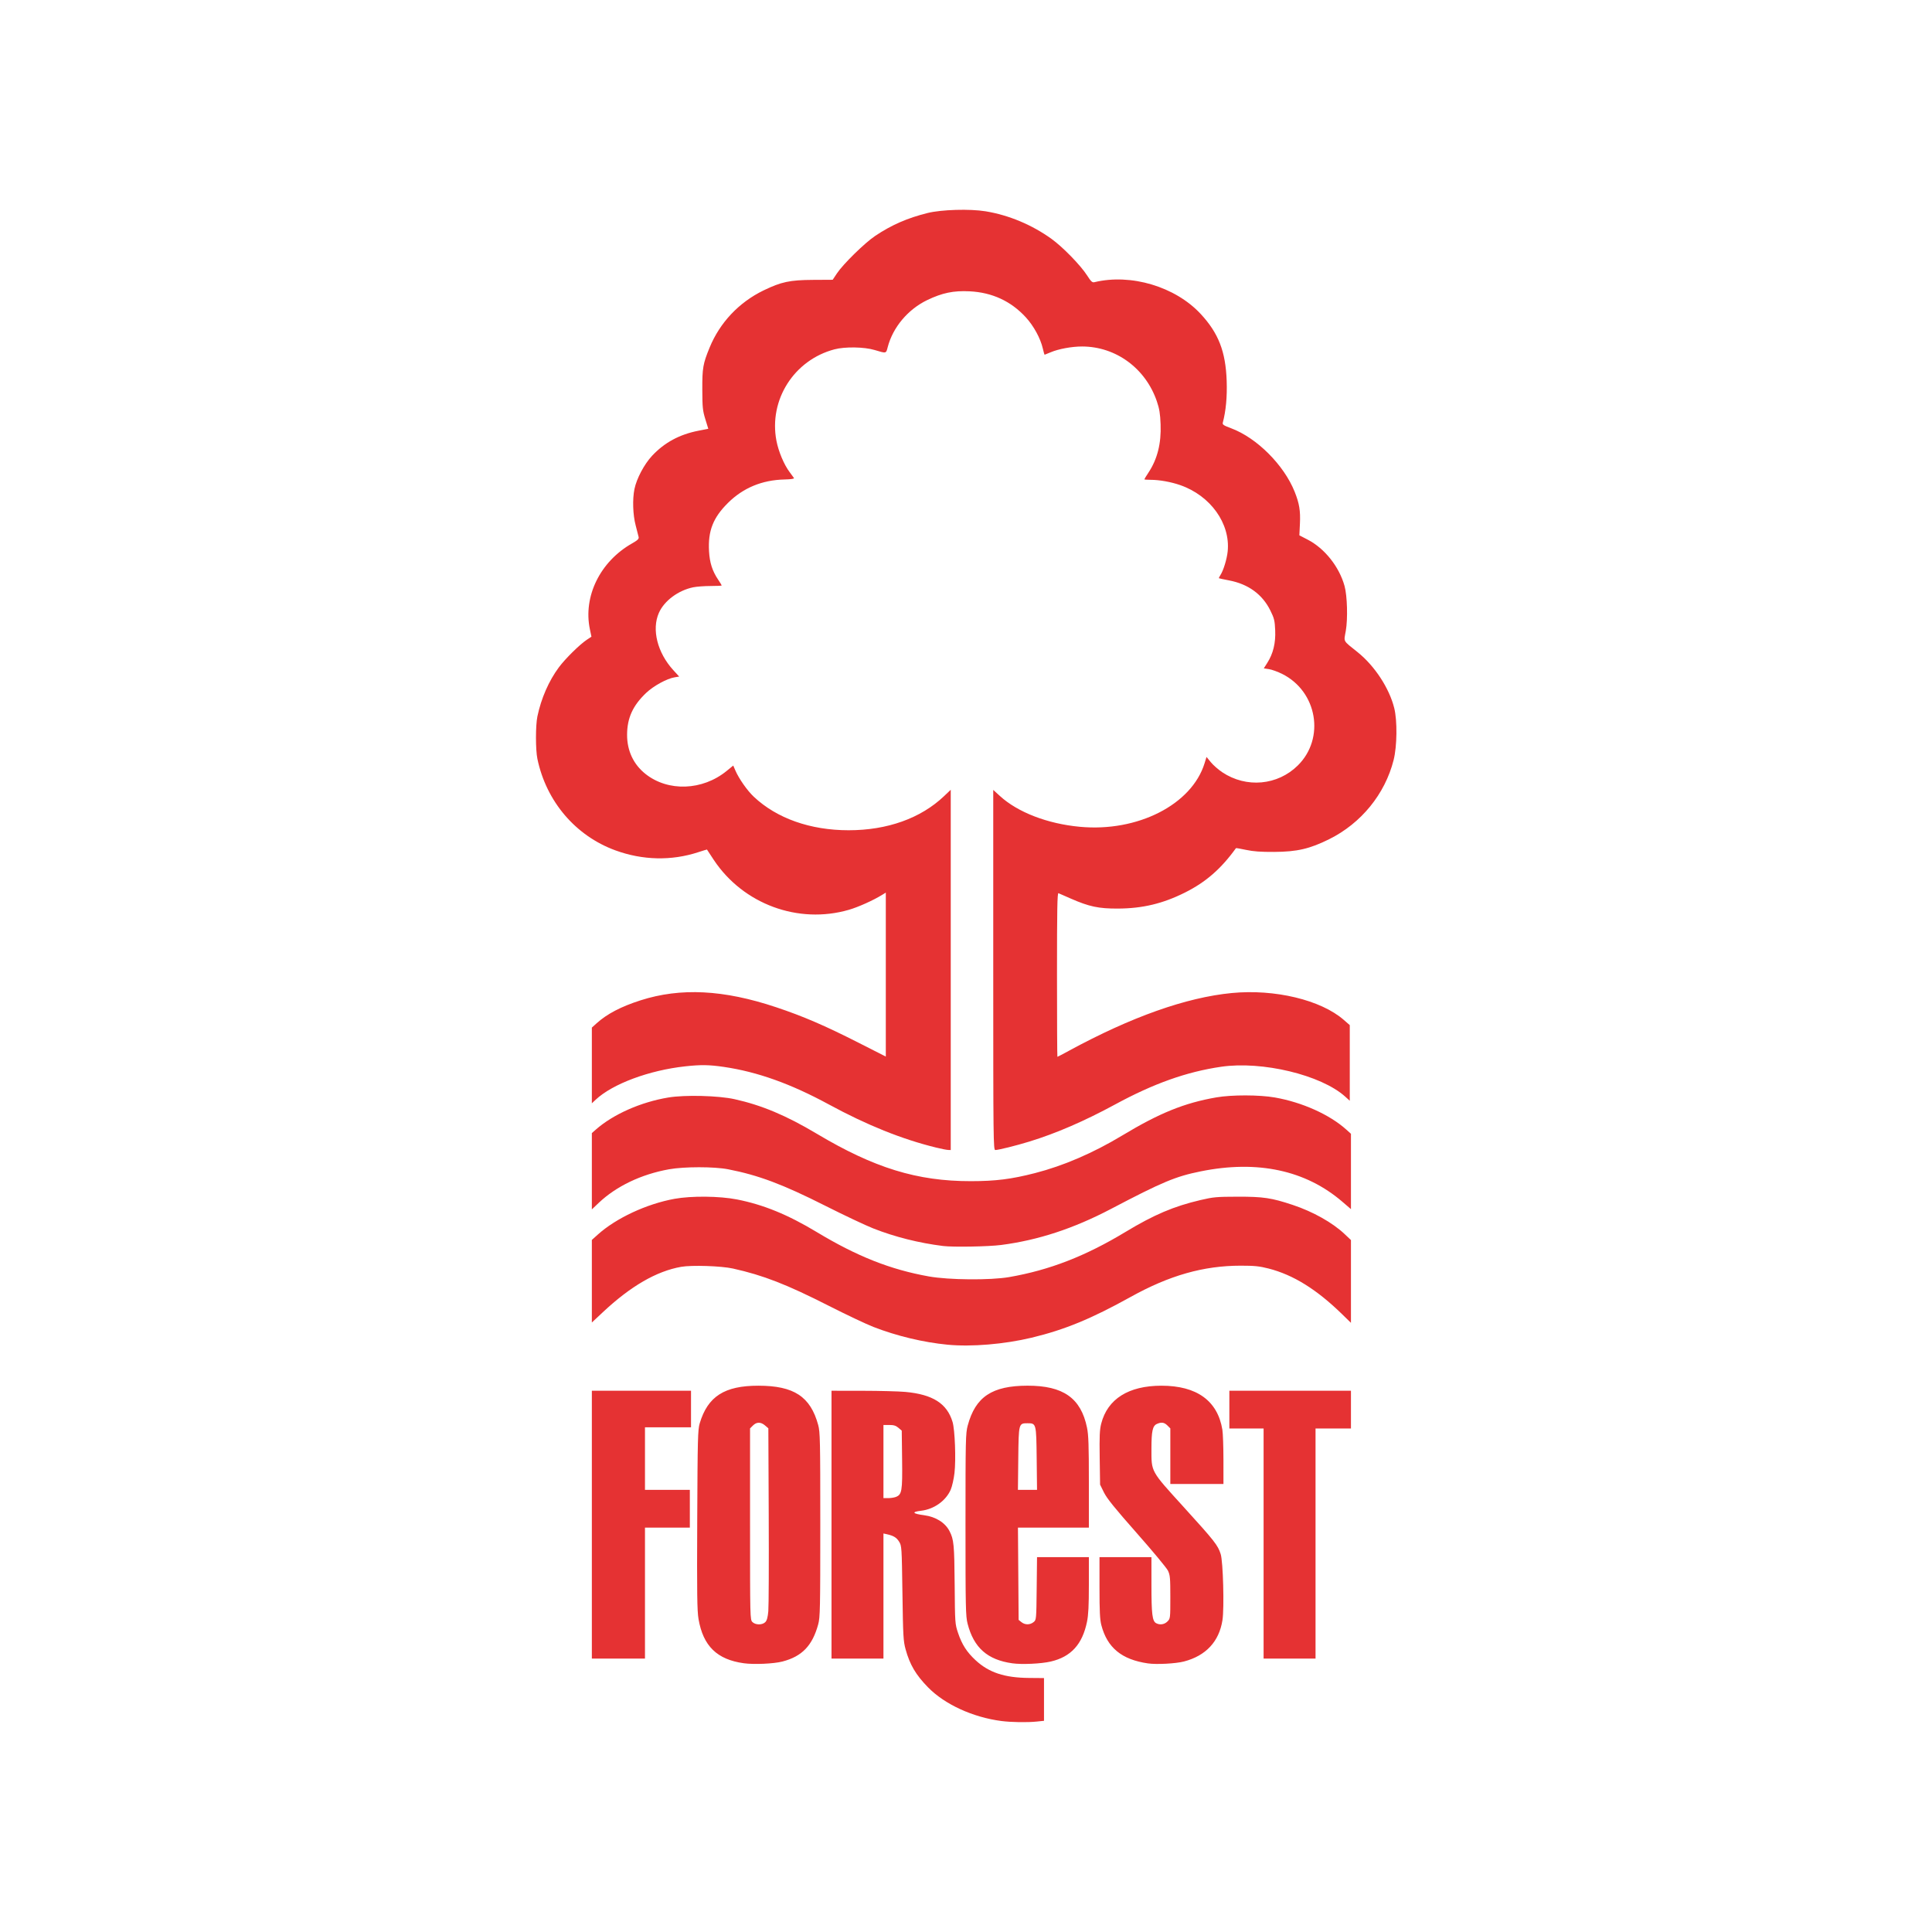 <svg xmlns="http://www.w3.org/2000/svg" xmlns:xlink="http://www.w3.org/1999/xlink" width="2160" zoomAndPan="magnify" viewBox="0 0 1620 1620" height="2160" preserveAspectRatio="xMidYMid meet" version="1.0"><defs><clipPath id="889637254c"><path d="M 449.418 175 L 1170.918 175 L 1170.918 1445 L 449.418 1445 Z M 449.418 175 " clip-rule="nonzero"/></clipPath></defs><g clip-path="url(#889637254c)"><path fill="#e53233" d="M 839.773 1443.098 C 815.77 1439.992 792.18 1429.176 778.172 1414.855 C 767.918 1404.375 762.906 1395.887 759.355 1382.98 C 757.453 1376.082 757.223 1371.945 756.699 1335.84 C 756.137 1296.965 756.086 1296.199 753.891 1292.672 C 751.727 1289.191 749.199 1287.676 743.504 1286.43 L 740.781 1285.836 L 740.781 1390.754 L 697.227 1390.754 L 697.227 1166.156 L 723.211 1166.188 C 737.504 1166.207 753.652 1166.629 759.094 1167.125 C 782.137 1169.223 794.137 1176.863 798.742 1192.363 C 800.719 1199.012 801.648 1223.789 800.348 1235.098 C 799.773 1240.09 798.359 1246.367 797.207 1249.047 C 793.191 1258.375 783.246 1265.488 772.43 1266.77 C 764.043 1267.762 765.008 1269.215 774.934 1270.539 C 784.691 1271.84 792.527 1276.762 796.203 1283.902 C 799.805 1290.891 800.223 1295.258 800.496 1328.617 C 800.758 1361.113 800.797 1361.672 803.332 1369.227 C 806.594 1378.949 810.691 1385.32 818.086 1392.16 C 829.207 1402.453 842.332 1406.801 862.785 1406.973 L 875.402 1407.078 L 875.406 1424.996 L 875.41 1442.91 L 869.324 1443.547 C 861.492 1444.363 847.969 1444.16 839.773 1443.098 Z M 751.062 1255.246 C 756.27 1253.27 756.746 1250.469 756.422 1223.902 L 756.125 1199.621 L 753.348 1197.234 C 751.223 1195.41 749.422 1194.848 745.676 1194.848 L 740.781 1194.848 L 740.781 1256.191 L 744.676 1256.191 C 746.82 1256.191 749.695 1255.766 751.062 1255.246 Z M 623.707 1394.652 C 601.227 1391.543 589.629 1380.238 585.727 1357.629 C 584.539 1350.758 584.352 1336.441 584.633 1274.316 C 584.941 1205.82 585.125 1198.789 586.734 1193.418 C 593.488 1170.898 607.492 1161.918 635.852 1161.926 C 665.715 1161.934 679.547 1171 686.062 1194.848 C 687.676 1200.754 687.82 1207.605 687.82 1278.453 C 687.82 1349.305 687.676 1356.156 686.062 1362.059 C 681.18 1379.93 672.512 1388.926 656.043 1393.211 C 648.816 1395.094 632.234 1395.832 623.707 1394.652 Z M 641.699 1360.176 C 643.047 1358.828 643.77 1356.215 644.238 1351.023 C 644.602 1347.027 644.754 1310.883 644.582 1270.699 L 644.266 1197.645 L 641.488 1195.258 C 637.941 1192.207 634.43 1192.223 631.352 1195.297 L 628.922 1197.727 L 628.922 1277.914 C 628.922 1356.785 628.953 1358.137 630.902 1360.082 C 633.48 1362.66 639.164 1362.707 641.699 1360.176 Z M 848.855 1394.703 C 827.961 1391.773 816.512 1381.629 811.332 1361.457 C 809.73 1355.227 809.582 1348.082 809.582 1278.453 C 809.582 1207.012 809.695 1201.84 811.441 1195.344 C 817.918 1171.234 831.824 1161.957 861.551 1161.906 C 891.527 1161.859 906.344 1172.285 911.453 1197.031 C 912.734 1203.234 913.027 1211.785 913.027 1242.793 L 913.027 1280.93 L 853.566 1280.93 L 853.848 1319.605 L 854.125 1358.277 L 856.465 1360.168 C 859.449 1362.586 863.652 1362.586 866.637 1360.172 C 868.973 1358.281 868.977 1358.266 869.27 1331.973 L 869.562 1305.664 L 913.027 1305.664 L 913.027 1328.957 C 913.027 1346.316 912.629 1354.191 911.461 1359.875 C 907.57 1378.828 898.035 1389.281 881.035 1393.223 C 872.965 1395.094 856.898 1395.832 848.855 1394.703 Z M 869.27 1223.082 C 868.938 1193.445 868.926 1193.41 861.551 1193.41 C 854.176 1193.41 854.164 1193.445 853.832 1223.082 L 853.539 1249.266 L 869.562 1249.266 Z M 962.523 1394.773 C 940.523 1391.582 928.379 1381.578 923.465 1362.594 C 922.277 1358.02 921.938 1350.969 921.938 1331.18 L 921.938 1305.664 L 965.492 1305.664 L 965.496 1329.164 C 965.504 1353.535 966.219 1359.344 969.43 1361.059 C 972.586 1362.746 976.352 1362.18 978.902 1359.633 C 981.305 1357.23 981.332 1356.996 981.332 1339.168 C 981.332 1323.047 981.117 1320.688 979.316 1316.969 C 978.207 1314.684 966.418 1300.488 953.113 1285.426 C 934.777 1264.664 928.137 1256.445 925.676 1251.449 L 922.43 1244.863 L 922.105 1222.418 C 921.836 1204.176 922.074 1198.805 923.379 1193.727 C 928.684 1173.027 946.324 1161.926 973.906 1161.926 C 1003.504 1161.926 1020.961 1174.535 1024.969 1198.805 C 1025.461 1201.801 1025.867 1213.266 1025.871 1224.285 L 1025.875 1244.32 L 981.332 1244.32 L 981.332 1197.727 L 978.902 1195.297 C 976.227 1192.625 973.816 1192.277 969.996 1194.016 C 966.469 1195.621 965.504 1200.059 965.496 1214.703 C 965.488 1234.547 964.559 1232.867 992.473 1263.598 C 1018.609 1292.375 1021.141 1295.598 1023.551 1303.105 C 1025.586 1309.445 1026.633 1348.312 1025.043 1358.512 C 1022.246 1376.465 1011.137 1388.391 992.746 1393.176 C 985.828 1394.98 969.773 1395.828 962.523 1394.773 Z M 496.273 1278.453 L 496.273 1166.156 L 579.426 1166.156 L 579.426 1196.828 L 540.82 1196.828 L 540.82 1249.266 L 578.438 1249.266 L 578.438 1280.93 L 540.82 1280.93 L 540.82 1390.754 L 496.273 1390.754 Z M 1059.535 1294.285 L 1059.535 1197.816 L 1030.828 1197.816 L 1030.828 1166.156 L 1132.789 1166.156 L 1132.789 1197.816 L 1103.09 1197.816 L 1103.09 1390.754 L 1059.535 1390.754 Z M 794.562 1127.547 C 774.18 1125.574 751.891 1120.23 732.367 1112.641 C 726.379 1110.309 709.688 1102.414 695.277 1095.094 C 659.488 1076.91 640.035 1069.34 614.566 1063.676 C 604.766 1061.496 579.996 1060.684 571.145 1062.25 C 550.406 1065.922 528.812 1078.441 505.43 1100.352 L 496.273 1108.934 L 496.273 1039.691 L 501.309 1035.168 C 516.648 1021.383 542.152 1009.5 565.566 1005.227 C 579.711 1002.645 603.367 1002.883 617.961 1005.75 C 640.133 1010.109 660.645 1018.496 684.852 1033.098 C 718.637 1053.477 746.664 1064.566 778.895 1070.305 C 795.719 1073.297 830.457 1073.578 846.207 1070.848 C 880.062 1064.973 910.059 1053.332 943.715 1033 C 967.625 1018.559 984.203 1011.508 1006.652 1006.246 C 1017.398 1003.727 1020.176 1003.473 1037.754 1003.438 C 1059.27 1003.391 1066.195 1004.426 1083.945 1010.328 C 1100.934 1015.973 1117.324 1025.18 1127.465 1034.766 L 1132.789 1039.797 L 1132.789 1109.215 L 1125.609 1102.203 C 1104.09 1081.176 1084.449 1068.961 1063.613 1063.645 C 1055.969 1061.695 1051.863 1061.277 1040.352 1061.281 C 1009.227 1061.289 980.66 1069.395 948.168 1087.43 C 915.031 1105.828 892.695 1115.023 865.016 1121.668 C 842.129 1127.16 814.457 1129.469 794.562 1127.543 Z M 790.773 1044.781 C 770.652 1042.285 750.242 1037.148 732.234 1030.047 C 725.773 1027.5 707.57 1018.902 691.781 1010.938 C 656.254 993.02 636.012 985.422 610.609 980.465 C 598.863 978.172 573.676 978.168 560.977 980.457 C 537.648 984.656 516.73 994.664 501.965 1008.68 L 496.273 1014.086 L 496.273 950.109 L 499.492 947.27 C 514.09 934.375 537.238 924.113 560.434 920.258 C 574.316 917.949 602.414 918.664 615.922 921.672 C 638.836 926.77 659.152 935.309 684.922 950.672 C 733.055 979.371 769.09 990.465 814.035 990.418 C 834.949 990.398 847.938 988.762 867.949 983.629 C 891.648 977.551 916.727 966.742 940.801 952.234 C 972.258 933.273 993.102 924.828 1019.938 920.164 C 1032.785 917.934 1055.988 917.969 1068.938 920.242 C 1092.008 924.293 1115.02 934.648 1128.98 947.254 L 1132.789 950.691 L 1132.789 1013.879 L 1125.664 1007.75 C 1094.84 981.234 1054.555 972.562 1006.879 982.18 C 985.699 986.453 974.727 991.047 931.582 1013.691 C 900.238 1030.141 870.586 1039.875 839.477 1043.926 C 828.895 1045.305 799.188 1045.824 790.773 1044.781 Z M 784.832 962.227 C 756.234 955.215 726.984 943.445 695 926.082 C 663.043 908.734 635.125 898.75 607.016 894.621 C 594.652 892.805 587.773 892.699 574.684 894.121 C 544.305 897.418 513.633 908.836 499.492 922.105 L 496.273 925.125 L 496.273 861.645 L 500.289 858.02 C 508.965 850.184 520.762 844.02 537.066 838.801 C 570.711 828.031 606.656 829.852 650.699 844.547 C 673.34 852.098 691.555 859.938 719.746 874.258 L 742.762 885.945 L 742.762 748.457 L 739.543 750.438 C 732.078 755.027 719.629 760.609 711.781 762.883 C 669.355 775.168 623.258 758.172 598.566 721.133 C 595.402 716.387 592.809 712.434 592.801 712.348 C 592.793 712.262 589.449 713.281 585.367 714.613 C 562.984 721.918 538.883 721.379 516.102 713.07 C 482.625 700.859 458.082 672.094 450.613 636.32 C 449.02 628.676 449.02 608.348 450.613 600.703 C 453.762 585.625 460.191 570.922 468.574 559.613 C 473.98 552.328 486.078 540.398 492.102 536.41 L 495.93 533.879 L 494.637 527.715 C 488.844 500.082 503.207 470.836 530.047 455.617 C 534.664 453 535.828 451.867 535.504 450.309 C 535.277 449.223 534.152 444.809 533.004 440.504 C 530.668 431.734 530.234 418.609 532 410.039 C 533.801 401.281 540.223 389.18 546.793 382.16 C 557.148 371.094 569.727 364.289 585.574 361.18 L 593.91 359.543 L 591.43 351.496 C 589.211 344.297 588.941 341.684 588.891 326.633 C 588.824 308.613 589.441 305.062 594.988 291.508 C 603.582 270.508 619.652 253.48 640.305 243.484 C 655.094 236.328 662.328 234.789 681.633 234.684 L 698.215 234.59 L 701.832 229.16 C 707.016 221.383 725.148 203.621 733.859 197.797 C 747.617 188.602 760.887 182.805 777.809 178.602 C 789.41 175.719 813.277 175.016 826.406 177.172 C 845.875 180.367 865.273 188.48 881.656 200.27 C 891.113 207.074 906.121 222.484 911.543 230.953 C 914.816 236.07 915.875 237.051 917.648 236.621 C 948.285 229.219 985.465 240.316 1006.75 263.211 C 1021.715 279.312 1027.723 294.754 1028.578 319.332 C 1029.043 332.668 1027.949 344.527 1025.344 354.336 C 1024.895 356.035 1025.883 356.711 1032.324 359.109 C 1053.84 367.125 1076.617 389.891 1085.59 412.352 C 1089.508 422.156 1090.52 428.312 1090 439.148 L 1089.531 448.875 L 1096.559 452.52 C 1110.781 459.891 1122.938 475.199 1127.418 491.371 C 1129.691 499.582 1130.23 518.895 1128.465 528.969 C 1126.773 538.637 1125.641 536.605 1138.527 546.98 C 1152.762 558.445 1164.969 577.133 1169.094 593.777 C 1171.734 604.434 1171.469 625.762 1168.555 637.312 C 1161.355 665.824 1141.355 690.379 1114.473 703.699 C 1098.156 711.781 1087.562 714.23 1068.441 714.336 C 1057.113 714.398 1050.941 713.957 1044.848 712.641 C 1040.312 711.66 1036.492 711.008 1036.363 711.188 C 1023.891 728.504 1011.098 739.648 993.703 748.363 C 975.043 757.707 958.059 761.77 937.281 761.848 C 921.258 761.914 913.254 760.215 897.93 753.5 C 892.895 751.293 888.219 749.246 887.535 748.949 C 886.555 748.52 886.301 762.555 886.301 817.277 C 886.301 855.156 886.453 886.148 886.645 886.148 C 886.836 886.148 891.18 883.875 896.297 881.09 C 948.508 852.711 994.582 836.367 1032.805 832.668 C 1068.941 829.172 1107.629 838.457 1126.816 855.234 L 1131.797 859.59 L 1131.797 922.988 L 1127.973 919.535 C 1107.855 901.367 1058.316 889.449 1023.898 894.492 C 994.938 898.734 967.367 908.539 935.051 926.082 C 909.328 940.047 885.594 950.316 863.035 957.238 C 851.992 960.629 837.227 964.297 834.574 964.309 C 832.934 964.312 832.844 956.469 832.844 813.328 L 832.844 662.344 L 838.438 667.453 C 853.426 681.145 878.277 690.723 905.438 693.273 C 953.887 697.828 999.301 674.699 1010.043 640 L 1011.68 634.715 L 1015.312 639.145 C 1017.309 641.582 1021.609 645.355 1024.867 647.531 C 1045.055 661.004 1071.32 658.621 1088.301 641.781 C 1111.266 619 1104.535 579.801 1075.133 565.098 C 1071.438 563.25 1066.449 561.441 1064.055 561.082 L 1059.703 560.43 L 1062.629 555.832 C 1067.57 548.062 1069.727 539.188 1069.262 528.527 C 1068.902 520.312 1068.453 518.488 1065.184 511.871 C 1058.508 498.371 1046.73 489.773 1030.699 486.699 C 1026.141 485.824 1022.266 485 1022.086 484.863 C 1021.906 484.727 1022.457 483.555 1023.309 482.254 C 1025.836 478.398 1028.77 468.84 1029.426 462.324 C 1031.773 438.977 1014.996 415.578 989.582 406.762 C 981.762 404.051 972.188 402.34 964.75 402.332 C 961.891 402.328 959.551 402.141 959.551 401.914 C 959.551 401.691 961.121 399.129 963.035 396.227 C 970.488 384.926 973.781 371.805 973.172 355.82 C 972.828 346.828 972.172 342.785 970.039 336.527 C 960.617 308.883 935.73 290.605 907.422 290.535 C 898.812 290.516 887.484 292.594 881.02 295.383 C 878.387 296.516 876.094 297.445 875.922 297.445 C 875.75 297.445 875.07 295.109 874.418 292.25 C 872.469 283.754 866.789 273.309 860.211 266.133 C 847.719 252.496 831.941 245.199 812.949 244.266 C 799.523 243.605 790.098 245.559 777.496 251.613 C 761.34 259.375 748.676 274.449 744.355 291.062 C 742.922 296.562 743.332 296.473 733.359 293.477 C 724.652 290.859 708.531 290.598 699.699 292.93 C 665.773 301.883 644.539 335.305 651.035 369.512 C 652.758 378.57 657.449 389.723 662.129 395.883 C 663.785 398.066 665.414 400.301 665.75 400.848 C 666.137 401.484 663.246 401.922 657.789 402.051 C 639.008 402.504 623.25 409.02 610.5 421.609 C 597.969 433.98 593.574 445.125 594.527 462.133 C 595.07 471.898 597.305 478.84 602.258 486.176 C 603.855 488.543 605.164 490.68 605.164 490.926 C 605.164 491.172 600.953 491.371 595.809 491.371 C 590.664 491.371 584.094 491.863 581.207 492.461 C 568.645 495.07 556.949 503.801 552.48 513.898 C 546.312 527.832 551.219 547.316 564.574 561.922 L 569.5 567.309 L 565.801 567.906 C 559.262 568.961 547.941 575.148 541.762 581.043 C 530.605 591.676 525.879 602.051 525.82 616.039 C 525.762 629.418 531.16 640.941 541.23 648.941 C 560.195 664.012 589.02 662.965 609.258 646.473 L 614.836 641.926 L 616.617 646.051 C 619.613 652.984 626.559 662.883 632.086 668.09 C 651.324 686.219 679.5 696.172 711.578 696.172 C 743.988 696.172 771.996 686.176 791.516 667.645 L 797.207 662.238 L 797.207 964.312 L 794.98 964.242 C 793.754 964.203 789.188 963.297 784.832 962.227 Z M 784.832 962.227 " fill-opacity="1" fill-rule="nonzero"/></g></svg>